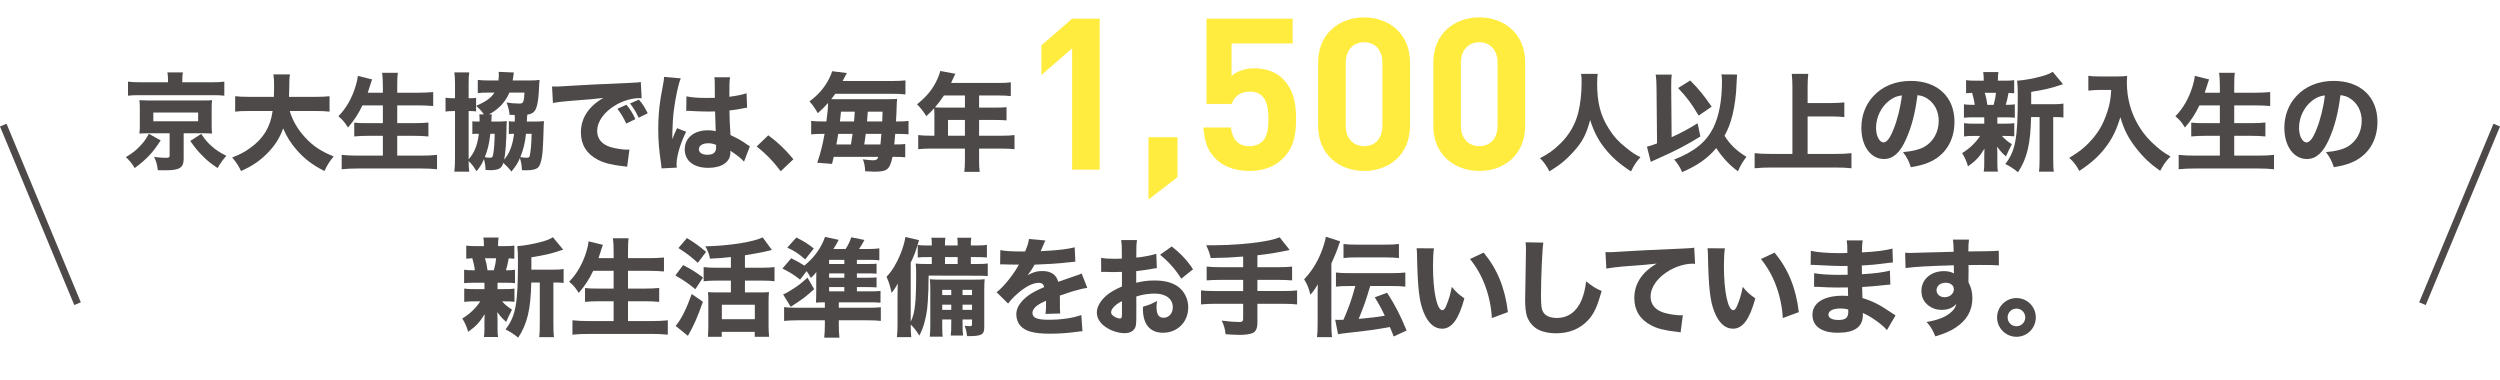 <?xml version="1.0" encoding="UTF-8"?>
<!-- Generator: Adobe Illustrator 24.3.0, SVG Export Plug-In . SVG Version: 6.00 Build 0)  -->
<svg xmlns="http://www.w3.org/2000/svg" xmlns:xlink="http://www.w3.org/1999/xlink" version="1.1" id="レイヤー_1" x="0px" y="0px" width="704.82px" height="107.25px" viewBox="0 0 704.82 107.25" style="enable-background:new 0 0 704.82 107.25;" xml:space="preserve">
<style type="text/css">
	.st0{fill:none;stroke:#4C4948;stroke-width:2;}
	.st1{fill:#4C4948;}
	.st2{fill:#FFEC3F;}
</style>
<g>
	<g>
		<g>
			<line class="st0" x1="0.92" y1="35.27" x2="21.86" y2="85.61"></line>
		</g>
	</g>
</g>
<g>
	<g>
		<g>
			<path class="st1" d="M45.3,39.58c-2.25,3.48-3.84,5.19-7.32,7.8c-0.81-1.32-1.41-2.07-2.49-3.09c1.89-1.14,2.73-1.8,3.87-3     c1.14-1.14,1.68-1.89,2.61-3.57L45.3,39.58z M47.37,22.42c0-0.72-0.06-1.35-0.18-2.01h4.38c-0.12,0.6-0.18,1.23-0.18,2.01v0.78     h8.25c1.62,0,2.61-0.06,3.6-0.18v3.96c-0.84-0.12-1.68-0.15-3.3-0.15H39.36c-1.65,0-2.37,0.03-3.27,0.15v-3.96     c0.87,0.12,2.04,0.18,3.75,0.18h7.53V22.42z M42,37.57c-1.41,0-1.89,0.03-2.7,0.09c0.09-0.81,0.12-1.35,0.12-2.34v-4.71     c-0.03-1.41-0.03-1.41-0.03-1.53c0-0.06-0.03-0.21-0.06-0.45c0-0.09,0-0.24-0.03-0.39c0.21,0,0.21,0,0.69,0.03     c0.27,0.03,1.23,0.06,2.01,0.06h15.06c2.07-0.03,2.07-0.03,2.73-0.09c-0.09,0.66-0.12,1.32-0.12,2.37v4.71     c0,1.05,0.03,1.53,0.12,2.34c-0.72-0.06-1.47-0.09-2.76-0.09h-5.25v7.11c0,2.64-1.11,3.33-5.19,3.33c-0.27,0-0.48,0-2.1-0.03     c-0.18-1.56-0.42-2.49-1.05-3.75c1.2,0.18,2.37,0.27,3.3,0.27c0.84,0,1.08-0.15,1.08-0.63v-6.3H42z M43.23,34.18h12.63v-2.46     H43.23V34.18z M56.73,37.75c1.14,1.71,1.8,2.46,3,3.51c1.26,1.11,2.16,1.68,4.08,2.67c-1.02,1.17-1.68,2.07-2.46,3.45     c-2.01-1.35-2.85-2.01-4.35-3.54c-1.35-1.38-2.04-2.22-3.36-4.11L56.73,37.75z"></path>
		</g>
		<g>
			<path class="st1" d="M81.69,31.3c0.78,2.7,2.28,5.25,4.41,7.53c2.19,2.37,4.47,3.87,7.98,5.28c-1.17,1.38-1.74,2.28-2.61,4.11     c-3.36-1.71-5.58-3.39-7.74-5.85c-1.71-1.92-2.91-3.84-3.9-6.18c-0.9,2.58-2.22,4.68-4.2,6.75c-2.28,2.37-4.44,3.84-7.68,5.28     c-0.66-1.44-1.35-2.49-2.49-3.81c2.28-0.9,3.54-1.56,5.1-2.7c3.75-2.7,5.67-5.91,6.3-10.41h-6.57c-2.04,0-2.91,0.03-3.99,0.18     v-4.35c1.05,0.12,2.13,0.18,3.99,0.18h6.93c0.03-1.29,0.06-2.1,0.06-3.12c0-1.47-0.06-2.37-0.21-3.21h4.68     c-0.18,1.11-0.18,1.35-0.21,4.26c0,0.81-0.03,1.05-0.06,2.07h7.44c1.77,0,2.88-0.06,3.99-0.18v4.35     c-1.29-0.15-2.22-0.18-3.96-0.18H81.69z"></path>
		</g>
		<g>
			<path class="st1" d="M102.18,29.71c-1.17,2.46-2.43,4.35-4.08,6.24c-0.96-1.53-1.44-2.1-2.7-3.18c2.19-2.19,3.9-5.22,4.89-8.58     c0.33-1.11,0.51-1.92,0.6-2.79l4.02,0.99c-0.06,0.21-0.06,0.21-0.27,0.78c-0.09,0.24-0.09,0.27-0.33,1.02     c-0.15,0.51-0.39,1.23-0.63,1.95h4.26v-1.8c0-1.74-0.06-2.73-0.21-3.81h4.44c-0.15,0.99-0.18,2.01-0.18,3.78v1.83h5.79     c1.59,0,3.06-0.06,4.35-0.18v3.93c-1.47-0.12-2.7-0.18-4.23-0.18h-5.91v5.01h4.83c1.53,0,2.82-0.06,3.96-0.18v3.93     c-1.23-0.12-2.46-0.18-3.93-0.18h-4.86v5.58h6.75c1.77,0,3.15-0.06,4.47-0.21v4.05c-1.5-0.15-2.76-0.21-4.38-0.21h-17.94     c-1.62,0-3.06,0.06-4.56,0.21v-4.05c1.35,0.15,2.82,0.21,4.44,0.21h7.17v-5.58h-4.23c-1.5,0-2.7,0.06-3.84,0.18v-3.9     c1.05,0.12,2.07,0.15,3.78,0.15h4.29v-5.01H102.18z"></path>
		</g>
		<g>
			<path class="st1" d="M150.6,34.27c1.2,0,1.89-0.03,2.76-0.12c-0.06,0.63-0.06,0.63-0.21,5.49c-0.12,4.23-0.57,6.54-1.35,7.47     c-0.57,0.6-1.62,0.9-3.3,0.9c-0.18,0-0.69,0-1.35-0.03c-0.06-1.38-0.21-2.31-0.57-3.42c-0.66,1.53-1.2,2.37-2.4,3.81     c-0.51-0.72-1.44-1.71-2.28-2.46c-0.33,0.99-0.63,1.38-1.23,1.68c-0.48,0.24-1.44,0.39-2.46,0.39c-0.24,0-0.6,0-1.32-0.06     c-0.03-1.23-0.15-1.89-0.45-3.06c-0.63,1.47-1.02,2.07-2.07,3.42c-1.05-1.62-1.05-1.62-1.95-2.58c-0.09-0.09-0.15-0.15-0.3-0.3     c0.03,1.47,0.06,2.16,0.18,3h-4.2c0.12-1.02,0.18-2.22,0.18-3.99V31.3c-1.38,0.03-1.83,0.03-2.67,0.15v-3.9     c0.78,0.12,1.26,0.15,2.67,0.15v-4.08c0-1.38-0.06-2.22-0.18-3.21h4.2c-0.15,0.87-0.18,1.53-0.18,3.09v4.2     c1.26,0,1.59-0.03,2.1-0.12v3.84c-0.6-0.09-0.93-0.09-2.1-0.12v13.62c1.62-1.83,2.49-3.99,2.88-7.2h-0.48     c-0.72,0-0.96,0-1.35,0.09v-3.63c0.45,0.09,0.69,0.09,1.59,0.09h0.45v-0.42c0-0.75-0.03-1.17-0.09-1.59h1.29     c-0.63-0.93-0.78-1.14-2.16-2.43c2.79-1.2,4.11-2.16,5.16-3.72h-1.83c-1.32,0-2.1,0.03-2.88,0.15v-3.72     c0.84,0.09,1.98,0.15,3.12,0.15h2.7c0.09-0.78,0.12-1.2,0.12-1.68c0-0.27,0-0.3-0.06-0.75l4.29,0.18     c-0.06,0.24-0.06,0.24-0.21,1.41c-0.03,0.27-0.06,0.3-0.12,0.84h4.65c1.11,0,1.95-0.03,2.94-0.15c-0.09,0.63-0.09,0.66-0.24,3.6     c-0.15,2.61-0.54,4.29-1.14,5.13c-0.45,0.6-0.99,0.87-2.07,1.05c-0.09,0.42-0.09,0.42-0.15,1.95H150.6z M138.24,37.72     c-0.33,2.82-0.72,4.5-1.56,6.6c0.48,0.09,1.14,0.15,1.53,0.15c0.51,0,0.69-0.21,0.81-0.87c0.27-1.38,0.39-3.15,0.45-5.88H138.24z      M138.66,32.26c-0.03,0.21-0.03,0.27-0.09,0.72c0,0.15,0,0.15,0,0.66c-0.03,0.21-0.03,0.3-0.06,0.63h1.59     c1.23,0,1.89-0.03,2.79-0.12c-0.06,0.54-0.09,1.08-0.09,1.98c-0.06,3.93-0.27,6.87-0.66,8.85c1.5-1.68,2.37-3.96,2.79-7.26     c-0.75,0-0.99,0-1.47,0.09v-3.66c0.45,0.09,0.66,0.12,1.68,0.12c0-0.75,0-0.78,0-0.9c0-0.42,0-0.57-0.03-0.96     c-0.57,0-0.72,0-1.44-0.03c-0.18-1.5-0.36-2.25-0.87-3.48c1.08,0.18,2.52,0.3,3.66,0.3c1.08,0,1.26-0.39,1.41-3.09h-4.26     c-1.11,2.64-2.97,4.65-5.76,6.15H138.66z M148.29,37.72c-0.24,2.43-0.69,4.32-1.59,6.57c0.66,0.12,1.23,0.18,1.77,0.18     c0.57,0,0.78-0.12,0.87-0.51c0.3-1.26,0.48-3.42,0.54-6.24H148.29z"></path>
		</g>
		<g>
			<path class="st1" d="M155.64,24.37c0.69,0.03,1.05,0.03,1.17,0.03c0.57,0,0.75,0,5.01-0.27c2.07-0.15,7.23-0.39,15.48-0.75     c2.64-0.12,2.82-0.15,3.36-0.27l0.24,4.59c-0.36-0.03-0.45-0.03-0.72-0.03c-1.95,0-4.38,0.69-6.39,1.83     c-3.39,1.92-5.43,4.71-5.43,7.44c0,2.22,1.38,3.84,3.9,4.56c1.38,0.39,3.33,0.69,4.44,0.69c0.18,0,0.39,0,0.75-0.03l-0.63,4.86     c-0.39-0.09-0.51-0.09-1.05-0.15c-3.36-0.39-5.46-0.9-7.26-1.86c-3.12-1.62-4.74-4.23-4.74-7.65c0-4.05,2.16-7.35,6.33-9.75     c-3,0.33-3.12,0.36-9.81,0.87c-1.65,0.12-3.27,0.33-4.41,0.54L155.64,24.37z M176.55,34.84c-0.75-1.68-1.44-2.79-2.49-4.17     l2.55-1.14c1.05,1.26,1.71,2.28,2.52,4.05L176.55,34.84z M180.06,33.19c-0.75-1.59-1.41-2.7-2.43-4.02l2.49-1.08     c1.11,1.29,1.53,1.95,2.49,3.84L180.06,33.19z"></path>
		</g>
		<g>
			<path class="st1" d="M191.94,22.09c-0.63,1.26-1.53,5.52-1.98,9.12c-0.24,1.95-0.36,4.05-0.39,5.79c0,0.6-0.03,1.77-0.03,2.25     c0.66-1.62,0.87-2.16,1.35-3.12l2.55,1.02c-1.59,3.15-2.7,6.87-2.7,9.15c0,0.12,0.03,0.42,0.06,0.96l-4.29,0.21     c-0.03-0.39-0.03-0.57-0.12-1.2c-0.6-3.99-0.81-6.63-0.81-9.84c0-2.82,0.18-5.49,0.57-8.07c0.12-0.9,0.12-0.9,0.72-4.14     c0.24-1.23,0.33-1.89,0.36-2.55L191.94,22.09z M193.53,27.16c1.32,0.3,3.15,0.45,5.61,0.45c0.84,0,1.38,0,2.4-0.03     c0-2.22,0-2.22-0.03-4.23c0-0.57-0.03-1.2-0.12-1.56h4.44c-0.18,0.99-0.21,2.22-0.21,5.49c1.98-0.24,3.6-0.57,4.86-0.99     l0.15,4.08c-0.36,0.03-0.42,0.03-1.17,0.18c-1.05,0.24-2.22,0.42-3.81,0.6c0.03,2.43,0.06,3.09,0.3,6.93     c2.22,1.05,3.09,1.53,4.59,2.61c0.45,0.3,0.54,0.36,0.87,0.57l-1.65,4.32c-0.69-0.84-2.13-1.98-3.87-3.09     c0.03,0.27,0.03,0.33,0.03,0.51c0,2.64-2.4,4.32-6.21,4.32c-4.14,0-6.66-1.98-6.66-5.22c0-3.24,2.61-5.37,6.57-5.37     c0.81,0,1.32,0.06,2.16,0.24c-0.03-1.02-0.09-2.37-0.18-5.55c-0.87,0.03-1.38,0.03-2.04,0.03c-1.08,0-3.75-0.09-5.04-0.18     c-0.48-0.03-0.48-0.03-0.87-0.03c-0.03,0-0.09,0-0.18,0.03L193.53,27.16z M199.68,40.39c-1.59,0-2.64,0.66-2.64,1.68     c0,0.96,0.9,1.56,2.37,1.56c1.74,0,2.49-0.66,2.49-2.16c0-0.27,0-0.63-0.03-0.63C201,40.51,200.49,40.39,199.68,40.39z"></path>
		</g>
		<g>
			<path class="st1" d="M216.6,38.14c2.85,2.13,4.65,3.84,7.08,6.75l-3.57,3.39c-2.22-2.94-3.99-4.74-6.78-6.99L216.6,38.14z"></path>
		</g>
		<g>
			<path class="st1" d="M232.98,34.24c0.33-2.43,0.45-3.66,0.48-5.22c-1.11,1.26-1.71,1.83-2.91,2.88     c-0.84-1.47-1.35-2.19-2.34-3.33c2.43-1.74,4.29-3.9,5.55-6.42c0.45-0.87,0.72-1.56,0.84-2.07l4.14,0.51     c-0.24,0.45-0.24,0.48-0.42,0.81c-0.33,0.66-0.45,0.9-0.75,1.44h13.98c1.62,0,2.67-0.06,3.72-0.18v3.96     c-1.08-0.12-2.19-0.18-3.72-0.18h-16.08c-0.51,0.72-0.69,0.99-1.11,1.5c0.84,0.03,0.99,0.03,1.38,0.03h14.28     c1.38,0,2.28-0.03,2.91-0.09c-0.09,0.63-0.12,0.96-0.21,4.26c-0.03,0.42-0.06,0.99-0.12,2.1h0.63c1.35,0,2.13-0.03,2.91-0.15     v3.78c-0.87-0.09-1.62-0.12-2.97-0.12h-0.78c-0.09,1.17-0.15,1.77-0.27,2.97h0.39c1.35,0,2.13-0.03,2.7-0.12v3.75     c-0.72-0.09-1.47-0.12-2.88-0.12h-0.72c-0.75,3.57-1.47,4.17-5.1,4.17c-0.6,0-1.11-0.03-2.58-0.12     c-0.12-1.62-0.24-2.28-0.66-3.36c1.29,0.18,2.16,0.27,2.82,0.27c0.93,0,1.29-0.21,1.53-0.96h-12.57     c-0.15,0.66-0.24,0.99-0.48,1.98l-4.17-0.33c0.96-2.76,1.56-5.22,2.07-8.13h-0.75c-1.5,0-2.25,0.03-3.03,0.15v-3.81     c0.9,0.12,1.74,0.15,3.42,0.15H232.98z M239.91,40.72c0.24-1.44,0.24-1.44,0.45-2.97h-4.05c-0.21,1.32-0.27,1.74-0.51,2.97     H239.91z M240.78,34.24c0.03-0.57,0.03-0.57,0.21-2.76h-3.9c-0.12,1.38-0.18,1.86-0.3,2.76H240.78z M248.22,40.72     c0.12-1.08,0.18-1.68,0.27-2.97h-4.41c-0.21,1.59-0.21,1.59-0.42,2.97H248.22z M248.73,34.24c0.03-0.84,0.06-1.29,0.09-2.76     h-4.17c-0.12,1.86-0.12,1.86-0.21,2.76H248.73z"></path>
		</g>
		<g>
			<path class="st1" d="M263.43,31.99c0-0.57-0.03-1.02-0.06-1.47c-0.81,0.9-1.23,1.32-2.22,2.22c-1.02-1.56-1.53-2.25-2.61-3.33     c2.94-2.4,4.53-4.41,5.79-7.23c0.39-0.9,0.63-1.59,0.75-2.16l4.26,0.78c-0.21,0.42-0.24,0.48-0.66,1.38     c-0.21,0.48-0.33,0.72-0.54,1.2h13.62c1.47,0,2.25-0.03,3.21-0.18v3.9c-0.93-0.12-1.83-0.18-3.21-0.18h-5.73v3.42h4.47     c1.5,0,2.34-0.03,3.27-0.12v3.72c-0.99-0.09-1.77-0.12-3.12-0.12h-4.62v4.44h6.6c1.44,0,2.43-0.06,3.39-0.18v3.99     c-0.99-0.12-2.04-0.18-3.39-0.18h-6.6v3.15c0,1.65,0.03,2.46,0.18,3.42h-4.35c0.12-0.93,0.18-1.8,0.18-3.48v-3.09h-9.75     c-1.38,0-2.4,0.06-3.42,0.18v-3.99c1.02,0.12,2.01,0.18,3.42,0.18h1.14V31.99z M266.13,26.92c-0.81,1.23-1.44,2.04-2.55,3.36     c0.6,0.03,1.11,0.06,1.86,0.06h6.6v-3.42H266.13z M272.04,38.26v-4.44h-4.77v4.44H272.04z"></path>
		</g>
		<g>
			<path class="st2" d="M302.26,47.84V13.63l-8.67,7.53V12.8l8.67-7.54h7.77v42.58H302.26z"></path>
		</g>
		<g>
			<path class="st2" d="M323.79,56.24V38.68h8.18v11.27L323.79,56.24z"></path>
		</g>
		<g>
			<path class="st2" d="M361.63,44.73c-1.91,1.91-4.96,3.47-9.39,3.47c-4.43,0-7.65-1.56-9.51-3.41c-2.63-2.63-3.23-5.74-3.47-8.85     h7.77c0.42,3.35,1.97,5.26,5.2,5.26c1.49,0,2.75-0.42,3.71-1.38c1.38-1.38,1.67-3.65,1.67-6.34c0-4.9-1.43-7.65-5.2-7.65     c-3.17,0-4.6,1.79-5.14,3.47h-7.12V5.26h24.28v7h-17.22v9.15c1.14-1.08,3.53-2.15,6.4-2.15c3.53,0,6.22,1.14,7.95,2.87     c3.35,3.35,3.83,7.36,3.83,11.36C365.4,38.27,364.74,41.62,361.63,44.73z"></path>
		</g>
		<g>
			<path class="st2" d="M384.6,48.2c-6.94,0-12.98-4.54-12.98-12.68V17.58c0-8.13,6.04-12.68,12.98-12.68s12.92,4.54,12.92,12.68     v17.94C397.51,43.65,391.53,48.2,384.6,48.2z M389.74,17.7c0-3.59-2.09-5.8-5.14-5.8s-5.2,2.21-5.2,5.8v17.76     c0,3.59,2.15,5.74,5.2,5.74s5.14-2.15,5.14-5.74V17.7z"></path>
		</g>
		<g>
			<path class="st2" d="M417.07,48.2c-6.94,0-12.98-4.54-12.98-12.68V17.58c0-8.13,6.04-12.68,12.98-12.68s12.92,4.54,12.92,12.68     v17.94C429.98,43.65,424,48.2,417.07,48.2z M422.21,17.7c0-3.59-2.09-5.8-5.14-5.8s-5.2,2.21-5.2,5.8v17.76     c0,3.59,2.15,5.74,5.2,5.74s5.14-2.15,5.14-5.74V17.7z"></path>
		</g>
		<g>
			<path class="st1" d="M450.46,20.83c-0.12,0.51-0.18,1.62-0.18,2.64c0,5.49,0.93,9.12,3.33,12.87c1.38,2.19,2.64,3.57,4.86,5.34     c1.68,1.35,2.37,1.8,4.02,2.64c-1.29,1.44-1.77,2.19-2.67,4.02c-3.48-2.31-5.52-4.14-7.5-6.66c-1.8-2.31-2.97-4.59-4.02-7.86     c-1.05,4.02-2.19,6.21-4.65,8.91c-2.04,2.28-3.93,3.84-6.84,5.58c-0.81-1.62-1.47-2.52-2.64-3.72c2.31-1.17,3.87-2.28,5.73-4.11     c2.49-2.43,4.23-5.4,5.07-8.79c0.57-2.25,0.93-5.46,0.93-8.37c0-1.14-0.03-1.68-0.15-2.49H450.46z"></path>
		</g>
		<g>
			<path class="st1" d="M467.02,24.79c-0.03-1.77-0.06-2.61-0.24-3.75h4.53c-0.12,0.84-0.15,1.71-0.15,3.03c0,0.09,0,0.39,0,0.75     l0.12,13.86c2.7-1.23,5.13-2.55,7.32-3.93l0.78,3.72c-3.51,2.22-7.29,4.2-12.09,6.3c-1.14,0.51-1.26,0.54-1.89,0.87l-1.08-4.29     c1.05-0.27,1.56-0.42,2.85-0.93L467.02,24.79z M489.73,21.01c-0.06,0.6-0.06,0.6-0.15,2.61c-0.06,2.85-0.54,6.42-1.17,8.91     c-0.57,2.25-1.2,3.9-2.22,5.73c1.44,2.37,3.51,4.38,6.18,5.94c-1.08,1.44-1.65,2.4-2.4,4.08c-2.37-1.71-4.38-3.87-6.12-6.54     c-2.31,2.82-5.28,4.92-9.6,6.78c-0.66-1.47-1.26-2.4-2.25-3.54c5.73-2.25,9-4.92,11.04-8.97c1.59-3.24,2.43-7.71,2.43-13.02     c0-0.78-0.03-1.32-0.15-2.01L489.73,21.01z M476.53,22.69c2.49,2.52,3.84,4.2,6.03,7.38l-3.66,2.52     c-2.19-3.63-3.24-5.04-5.79-7.77L476.53,22.69z"></path>
		</g>
		<g>
			<path class="st1" d="M509.62,43.39h8.01c1.71,0,3.15-0.06,4.35-0.21v4.26c-1.41-0.15-2.67-0.21-4.29-0.21h-18.57     c-1.44,0-2.97,0.06-4.44,0.21v-4.26c1.32,0.15,2.58,0.21,4.44,0.21h6.21V24.43c0-1.44-0.06-2.34-0.18-3.6h4.65     c-0.12,1.23-0.18,2.13-0.18,3.6v4.62h6.69c1.38,0,2.49-0.06,3.66-0.18v4.14c-1.2-0.12-2.34-0.18-3.66-0.18h-6.69V43.39z"></path>
		</g>
		<g>
			<path class="st1" d="M537.37,39.25c-1.68,3.81-3.66,5.58-6.24,5.58c-3.72,0-6.36-3.63-6.36-8.79c0-3.42,1.17-6.54,3.36-8.91     c2.58-2.82,6.27-4.32,10.56-4.32c7.53,0,12.33,4.5,12.33,11.52c0,5.46-2.73,9.69-7.53,11.58c-1.44,0.57-2.64,0.87-4.77,1.23     c-0.63-1.89-1.05-2.7-2.22-4.26c2.67-0.21,4.53-0.69,5.94-1.44c2.58-1.41,4.14-4.2,4.14-7.38c0-2.67-1.17-4.92-3.21-6.27     c-0.87-0.57-1.59-0.81-2.79-0.96C539.98,31.78,538.93,35.77,537.37,39.25z M532.6,28.39c-2.28,1.77-3.69,4.68-3.69,7.68     c0,2.25,0.96,4.08,2.13,4.08c0.87,0,1.8-1.17,2.76-3.6c1.11-2.67,2.04-6.45,2.4-9.66C534.76,27.07,533.77,27.49,532.6,28.39z"></path>
		</g>
		<g>
			<path class="st1" d="M563.11,34.87h1.86c1.44,0,2.13-0.03,2.91-0.15v3.72c-0.84-0.09-1.53-0.12-2.91-0.12h-0.57     c0.78,0.9,1.5,1.5,2.79,2.34c-0.63,1.2-1.17,2.31-1.65,3.45c-1.23-1.11-1.5-1.41-2.49-2.76c0.06,1.26,0.06,1.71,0.06,2.16v2.4     c0,1.08,0.03,1.77,0.15,2.46h-3.99c0.12-0.66,0.15-1.35,0.15-2.31v-2.28c0-0.51,0.03-1.2,0.06-1.86     c-1.44,2.34-2.43,3.42-4.65,4.98c-0.39-1.41-0.9-2.52-1.65-3.75c2.04-1.2,3.81-2.91,5.07-4.83h-1.65c-1.38,0-2.04,0.03-2.88,0.15     v-3.75c0.87,0.12,1.41,0.15,2.94,0.15h2.76v-1.8h-2.85c-1.35,0-2.01,0.03-2.88,0.12v-3.78c0.81,0.12,1.41,0.15,3.03,0.15     c-0.12-1.08-0.45-2.52-0.72-3.39c-0.75,0.03-1.11,0.06-1.71,0.12V22.6c0.78,0.12,1.5,0.15,2.97,0.15h2.01v-0.18     c0-1.02-0.03-1.5-0.15-2.25h4.29c-0.12,0.72-0.15,1.17-0.15,2.25v0.18h1.65c1.5,0,2.13-0.03,2.94-0.15v3.69     c-0.6-0.06-0.81-0.06-1.59-0.09c-0.21,1.23-0.51,2.52-0.78,3.36c1.26,0,1.8-0.03,2.55-0.15v3.78c-0.9-0.09-1.53-0.12-2.91-0.12     h-2.01V34.87z M562.06,29.56c0.39-1.41,0.54-2.16,0.66-3.39h-3.18c0.06,0.12,0.06,0.12,0.12,0.33c0.27,0.84,0.39,1.41,0.63,3.06     H562.06z M578.98,29.38c1.32,0,2.16-0.06,2.76-0.18v3.93c-0.66-0.09-1.17-0.12-2.31-0.12h-0.57v11.61c0,1.92,0.03,2.82,0.18,3.78     h-4.2c0.15-0.99,0.18-1.92,0.18-3.78V33.01h-2.4c-0.15,7.56-1.14,11.7-3.69,15.54c-1.47-1.17-2.1-1.56-3.57-2.31     c2.88-3.78,3.51-7.14,3.51-19.32c0-1.98-0.06-3.06-0.18-4.17c1.95-0.12,4.56-0.6,6.99-1.26c1.23-0.33,2.46-0.84,3.03-1.26     l2.91,3.51c-0.45,0.12-0.45,0.12-1.05,0.33c-2.13,0.75-4.2,1.23-7.92,1.83v3.48H578.98z"></path>
		</g>
		<g>
			<path class="st1" d="M591.91,25.36c-0.93,0-1.98,0.06-3.15,0.18v-4.17c0.96,0.15,1.59,0.18,3.09,0.18h5.16     c1.17,0,1.92-0.03,2.7-0.15c-0.06,0.78-0.09,1.26-0.09,1.89c0,4.47,1.2,8.76,3.51,12.48c1.29,2.07,2.76,3.78,4.89,5.61     c1.38,1.17,2.13,1.71,3.9,2.73c-1.29,1.32-1.92,2.22-2.91,4.05c-2.79-1.95-4.68-3.72-6.72-6.33c-2.25-2.85-3.51-5.34-4.5-8.79     c-1.14,3.75-2.34,6.15-4.35,8.73c-1.83,2.37-4.05,4.35-7.23,6.42c-0.78-1.5-1.59-2.55-2.82-3.69c2.82-1.74,3.99-2.64,5.49-4.2     c2.61-2.7,4.08-5.19,5.28-8.94c0.66-2.04,0.9-3.39,1.05-6H591.91z"></path>
		</g>
		<g>
			<path class="st1" d="M620.08,29.71c-1.17,2.46-2.43,4.35-4.08,6.24c-0.96-1.53-1.44-2.1-2.7-3.18c2.19-2.19,3.9-5.22,4.89-8.58     c0.33-1.11,0.51-1.92,0.6-2.79l4.02,0.99c-0.06,0.21-0.06,0.21-0.27,0.78c-0.09,0.24-0.09,0.27-0.33,1.02     c-0.15,0.51-0.39,1.23-0.63,1.95h4.26v-1.8c0-1.74-0.06-2.73-0.21-3.81h4.44c-0.15,0.99-0.18,2.01-0.18,3.78v1.83h5.79     c1.59,0,3.06-0.06,4.35-0.18v3.93c-1.47-0.12-2.7-0.18-4.23-0.18h-5.91v5.01h4.83c1.53,0,2.82-0.06,3.96-0.18v3.93     c-1.23-0.12-2.46-0.18-3.93-0.18h-4.86v5.58h6.75c1.77,0,3.15-0.06,4.47-0.21v4.05c-1.5-0.15-2.76-0.21-4.38-0.21h-17.94     c-1.62,0-3.06,0.06-4.56,0.21v-4.05c1.35,0.15,2.82,0.21,4.44,0.21h7.17v-5.58h-4.23c-1.5,0-2.7,0.06-3.84,0.18v-3.9     c1.05,0.12,2.07,0.15,3.78,0.15h4.29v-5.01H620.08z"></path>
		</g>
		<g>
			<path class="st1" d="M656.62,39.25c-1.68,3.81-3.66,5.58-6.24,5.58c-3.72,0-6.36-3.63-6.36-8.79c0-3.42,1.17-6.54,3.36-8.91     c2.58-2.82,6.27-4.32,10.56-4.32c7.53,0,12.33,4.5,12.33,11.52c0,5.46-2.73,9.69-7.53,11.58c-1.44,0.57-2.64,0.87-4.77,1.23     c-0.63-1.89-1.05-2.7-2.22-4.26c2.67-0.21,4.53-0.69,5.94-1.44c2.58-1.41,4.14-4.2,4.14-7.38c0-2.67-1.17-4.92-3.21-6.27     c-0.87-0.57-1.59-0.81-2.79-0.96C659.23,31.78,658.18,35.77,656.62,39.25z M651.85,28.39c-2.28,1.77-3.69,4.68-3.69,7.68     c0,2.25,0.96,4.08,2.13,4.08c0.87,0,1.8-1.17,2.76-3.6c1.11-2.67,2.04-6.45,2.4-9.66C654.01,27.07,653.02,27.49,651.85,28.39z"></path>
		</g>
		<g>
			<path class="st1" d="M140.27,81.51h1.86c1.44,0,2.13-0.03,2.91-0.15v3.72c-0.84-0.09-1.53-0.12-2.91-0.12h-0.57     c0.78,0.9,1.5,1.5,2.79,2.34c-0.63,1.2-1.17,2.31-1.65,3.45c-1.23-1.11-1.5-1.41-2.49-2.76c0.06,1.26,0.06,1.71,0.06,2.16v2.4     c0,1.08,0.03,1.77,0.15,2.46h-3.99c0.12-0.66,0.15-1.35,0.15-2.31v-2.28c0-0.51,0.03-1.2,0.06-1.86     c-1.44,2.34-2.43,3.42-4.65,4.98c-0.39-1.41-0.9-2.52-1.65-3.75c2.04-1.2,3.81-2.91,5.07-4.83h-1.65c-1.38,0-2.04,0.03-2.88,0.15     v-3.75c0.87,0.12,1.41,0.15,2.94,0.15h2.76v-1.8h-2.85c-1.35,0-2.01,0.03-2.88,0.12v-3.78c0.81,0.12,1.41,0.15,3.03,0.15     c-0.12-1.08-0.45-2.52-0.72-3.39c-0.75,0.03-1.11,0.06-1.71,0.12v-3.69c0.78,0.12,1.5,0.15,2.97,0.15h2.01v-0.18     c0-1.02-0.03-1.5-0.15-2.25h4.29c-0.12,0.72-0.15,1.17-0.15,2.25v0.18h1.65c1.5,0,2.13-0.03,2.94-0.15v3.69     c-0.6-0.06-0.81-0.06-1.59-0.09c-0.21,1.23-0.51,2.52-0.78,3.36c1.26,0,1.8-0.03,2.55-0.15v3.78c-0.9-0.09-1.53-0.12-2.91-0.12     h-2.01V81.51z M139.22,76.2c0.39-1.41,0.54-2.16,0.66-3.39h-3.18c0.06,0.12,0.06,0.12,0.12,0.33c0.27,0.84,0.39,1.41,0.63,3.06     H139.22z M156.14,76.02c1.32,0,2.16-0.06,2.76-0.18v3.93c-0.66-0.09-1.17-0.12-2.31-0.12h-0.57v11.61c0,1.92,0.03,2.82,0.18,3.78     H152c0.15-0.99,0.18-1.92,0.18-3.78V79.65h-2.4c-0.15,7.56-1.14,11.7-3.69,15.54c-1.47-1.17-2.1-1.56-3.57-2.31     c2.88-3.78,3.51-7.14,3.51-19.32c0-1.98-0.06-3.06-0.18-4.17c1.95-0.12,4.56-0.6,6.99-1.26c1.23-0.33,2.46-0.84,3.03-1.26     l2.91,3.51c-0.45,0.12-0.45,0.12-1.05,0.33c-2.13,0.75-4.2,1.23-7.92,1.83v3.48H156.14z"></path>
		</g>
		<g>
			<path class="st1" d="M167.24,76.35c-1.17,2.46-2.43,4.35-4.08,6.24c-0.96-1.53-1.44-2.1-2.7-3.18c2.19-2.19,3.9-5.22,4.89-8.58     c0.33-1.11,0.51-1.92,0.6-2.79l4.02,0.99c-0.06,0.21-0.06,0.21-0.27,0.78c-0.09,0.24-0.09,0.27-0.33,1.02     c-0.15,0.51-0.39,1.23-0.63,1.95H173v-1.8c0-1.74-0.06-2.73-0.21-3.81h4.44c-0.15,0.99-0.18,2.01-0.18,3.78v1.83h5.79     c1.59,0,3.06-0.06,4.35-0.18v3.93c-1.47-0.12-2.7-0.18-4.23-0.18h-5.91v5.01h4.83c1.53,0,2.82-0.06,3.96-0.18v3.93     c-1.23-0.12-2.46-0.18-3.93-0.18h-4.86v5.58h6.75c1.77,0,3.15-0.06,4.47-0.21v4.05c-1.5-0.15-2.76-0.21-4.38-0.21h-17.94     c-1.62,0-3.06,0.06-4.56,0.21V90.3c1.35,0.15,2.82,0.21,4.44,0.21H173v-5.58h-4.23c-1.5,0-2.7,0.06-3.84,0.18v-3.9     c1.05,0.12,2.07,0.15,3.78,0.15H173v-5.01H167.24z"></path>
		</g>
		<g>
			<path class="st1" d="M192.59,74.73c2.28,1.17,3.54,1.98,5.61,3.51l-2.16,3.3c-2.13-1.74-3.39-2.61-5.64-3.87L192.59,74.73z      M198.17,85.08c-1.47,4.23-2.7,6.99-4.23,9.6l-3.45-2.79c1.62-1.98,3-4.71,4.53-9L198.17,85.08z M193.67,67.11     c2.58,1.62,3.36,2.19,5.4,3.9l-2.34,3.09c-1.92-1.74-3.12-2.67-5.46-4.17L193.67,67.11z M201.83,79.11     c-1.32,0-2.43,0.06-3.45,0.18V75.3c0.96,0.12,1.98,0.18,3.42,0.18h4.26v-3.03c-2.4,0.27-3.36,0.36-5.88,0.48     c-0.3-1.41-0.57-2.13-1.32-3.48c6.66-0.15,13.41-1.2,16.17-2.52l2.58,3.54c-0.57,0.15-0.57,0.15-1.62,0.39     c-1.02,0.27-4.26,0.84-5.97,1.11v3.51h4.89c1.47,0,2.55-0.06,3.45-0.18v3.99c-0.87-0.12-1.98-0.18-3.45-0.18h-4.89v3.33h4.35     c1.08,0,1.92-0.03,2.43-0.09c-0.09,0.75-0.12,1.65-0.12,2.67v6.78c0,1.2,0.06,2.34,0.15,3.15h-4.05v-1.38h-9.3v1.38h-3.9     c0.06-0.81,0.12-2.13,0.12-3.18V84.9c0-0.93-0.03-1.8-0.09-2.55c0.72,0.06,1.35,0.09,2.46,0.09h3.99v-3.33H201.83z M203.51,90     h9.3v-4.08h-9.3V90z"></path>
		</g>
		<g>
			<path class="st1" d="M245.42,82.14c1.23,0,1.98-0.03,2.82-0.12v3.33c-0.78-0.09-1.56-0.12-3.06-0.12h-8.7v1.53h8.37     c1.68,0,2.52-0.03,3.48-0.15v3.87c-1.14-0.15-2.13-0.18-3.9-0.18h-7.95v1.23c0,1.59,0.06,2.52,0.18,3.66h-4.29     c0.12-1.17,0.18-2.13,0.18-3.63V90.3h-7.59c-1.77,0-2.76,0.06-3.9,0.18v-3.9c0.9,0.12,1.8,0.18,3.36,0.18h8.13v-1.53     c-1.02,0-1.77,0.03-2.52,0.09c0.06-1.02,0.09-1.65,0.09-3.06v-3.42c0-0.78,0-1.59,0.03-2.16c-0.54,0.75-0.81,1.02-1.56,1.68     c-0.45-0.87-0.63-1.17-1.17-1.92l-1.86,2.4c-1.71-1.38-3.03-2.19-4.98-3.12l2.49-2.91c1.65,0.81,2.46,1.26,3.69,2.07     c2.76-2.22,4.74-4.95,5.85-8.1l3.84,0.84c-0.69,1.32-0.81,1.53-1.5,2.58h3.45c0.78-1.23,1.23-2.16,1.59-3.3l3.72,0.75     c-0.21,0.36-0.21,0.36-0.84,1.5c-0.18,0.27-0.36,0.57-0.69,1.05h2.64c1.11,0,2.28-0.06,3.09-0.18v3.36     c-0.78-0.09-1.53-0.12-2.58-0.12h-3.75v1.17h2.97c1.5,0,1.98-0.03,2.58-0.09v2.82c-0.69-0.06-1.2-0.09-2.58-0.09h-2.97v1.23h2.94     c1.38,0,1.83-0.03,2.61-0.09v2.82c-0.84-0.06-1.35-0.09-2.58-0.09h-2.97v1.2H245.42z M229.52,81.51     c-2.04,1.92-3.42,2.97-6.6,4.98l-2.13-3.48c0.45-0.18,0.87-0.39,1.47-0.75c2.25-1.32,3.33-2.1,5.4-3.99L229.52,81.51z      M224.51,66.96c2.1,1.05,3.12,1.68,4.92,3.09L227,73.14c-1.86-1.65-2.97-2.37-5.04-3.33L224.51,66.96z M238.04,74.43v-1.17h-4.29     v1.17H238.04z M233.75,78.3h4.29v-1.23h-4.29V78.3z M233.75,82.14h4.29v-1.2h-4.29V82.14z"></path>
		</g>
		<g>
			<path class="st1" d="M261.68,82.74c-0.12,3.54-0.33,5.34-0.9,7.59c-0.42,1.74-0.84,2.82-1.59,4.29     c-0.84-1.35-1.59-2.34-2.43-3.12c0,1.74,0.03,2.19,0.15,3.54h-4.05c0.15-1.38,0.18-2.04,0.18-3.54v-7.95     c0-0.9,0.03-1.89,0.06-3.63c-0.51,1.02-1.08,1.86-1.74,2.64c-0.51-2.28-0.6-2.58-1.41-4.53c1.59-1.71,2.82-3.75,3.87-6.3     c0.75-1.86,1.26-3.6,1.44-4.92l3.84,0.9c-0.3,0.96-0.33,1.11-0.48,1.59c-0.6,1.95-0.99,2.97-1.86,4.74v16.65     c1.2-2.4,1.53-5.31,1.53-13.41c0-1.08-0.03-2.04-0.12-2.97c1.11,0.09,1.68,0.12,3.24,0.12h1.29v-1.95h-0.9     c-1.68,0-2.22,0.03-3.06,0.12v-3.51c0.84,0.09,1.89,0.12,3.06,0.12h0.9v-0.54c0-0.84-0.03-1.17-0.12-1.65h3.96     c-0.09,0.48-0.12,0.93-0.12,1.62v0.57h3.57v-0.54c0-0.87-0.03-1.23-0.12-1.65h3.96c-0.09,0.51-0.12,0.9-0.12,1.62v0.57h1.41     c1.32,0,2.55-0.06,3.12-0.18v3.57c-0.9-0.09-1.47-0.12-3.12-0.12h-1.41v1.95h1.44c1.74,0,2.4-0.03,3.33-0.15v3.54     c-0.84-0.06-1.71-0.09-2.85-0.09L261.8,77.7c-0.03,2.43-0.03,2.58-0.06,4.05L261.68,82.74z M265.64,90.06v1.56     c0,2.04,0.03,2.67,0.15,3.3h-3.66c0.09-0.81,0.15-1.77,0.15-3.3v-9.48c0-1.62-0.03-2.37-0.12-3.42c0.96,0.09,1.59,0.12,3.27,0.12     h9.33c1.38,0,1.98-0.03,2.85-0.12c-0.09,0.75-0.12,1.56-0.12,3.18v10.23c0,2.28-0.66,2.64-4.83,2.64     c-0.18-1.35-0.3-1.83-0.69-2.94c0.54,0.09,1.02,0.12,1.47,0.12c0.51,0,0.6-0.09,0.6-0.63v-1.26h-2.67v1.17     c0,1.83,0.03,2.58,0.15,3.36h-3.48c0.12-0.93,0.15-1.77,0.15-3.36v-1.17H265.64z M268.19,81.72h-2.55v1.47h2.55V81.72z      M268.19,85.89h-2.55v1.47h2.55V85.89z M269.99,74.43v-1.95h-3.57v1.95H269.99z M274.04,83.19v-1.47h-2.67v1.47H274.04z      M274.04,87.36v-1.47h-2.67v1.47H274.04z"></path>
		</g>
		<g>
			<path class="st1" d="M282.02,70.5c1.11,0.27,3.03,0.39,5.49,0.39c0.18,0,0.39,0,0.6,0c0.33,0,0.48,0,0.6,0c0.03,0,0.18,0,0.3,0     c0.75-1.8,0.96-2.52,1.08-3.51l4.65,0.42c-0.21,0.33-0.21,0.33-1.11,2.49c-0.12,0.27-0.12,0.3-0.24,0.54     c0.45-0.06,0.54-0.06,1.86-0.12c3.57-0.21,6.03-0.54,7.74-0.99l0.18,4.05c-0.93,0.09-0.93,0.09-2.37,0.24     c-2.19,0.27-6.09,0.51-9.12,0.6c-0.57,1.05-0.99,1.68-1.95,2.97c1.56-0.87,2.64-1.17,4.14-1.17c2.43,0,3.93,1.02,4.47,3.03     c0.27-0.09,0.81-0.27,1.59-0.54c1.17-0.42,1.32-0.48,2.67-0.93c1.71-0.57,1.83-0.6,2.34-0.9l1.59,4.08     c-0.87,0.12-1.86,0.33-3.39,0.78c-0.72,0.18-0.72,0.18-4.35,1.41l0.03,0.99v0.54c0,0.12,0,0.42,0,0.87c0,0.24,0,0.45,0,0.63     c0,0.9,0.03,1.41,0.09,2.01l-4.17,0.12c0.12-0.57,0.18-1.89,0.18-3.48c0-0.03,0-0.12-0.03-0.24c-1.23,0.57-1.83,0.9-2.4,1.29     c-0.93,0.66-1.41,1.41-1.41,2.16c0,1.38,1.29,1.92,4.56,1.92c3.63,0,6.87-0.48,9.21-1.35l0.33,4.59     c-0.57,0.03-0.69,0.03-1.5,0.15c-2.52,0.36-5.19,0.54-7.71,0.54c-4.41,0-6.9-0.66-8.28-2.22c-0.75-0.84-1.17-2.01-1.17-3.24     c0-1.86,1.2-3.72,3.48-5.37c0.99-0.72,2.31-1.41,4.38-2.31c-0.15-0.81-0.66-1.2-1.53-1.2c-1.62,0-3.66,1.02-5.91,2.97     c-1.23,1.08-1.98,1.89-2.73,2.88l-3.24-3.21c1.68-1.23,4.29-4.35,5.85-7.02c0.27-0.51,0.3-0.54,0.45-0.75     c-1.68,0-1.92,0-2.79-0.03c-0.57-0.03-1.05-0.03-1.14-0.03c-0.27,0-0.45,0-0.51-0.03c-0.24,0-0.42,0-0.42,0     c-0.12,0-0.27,0-0.45,0.03L282.02,70.5z"></path>
		</g>
		<g>
			<path class="st1" d="M326.15,75.6c-0.6,0.06-0.87,0.09-2.13,0.33c-1.5,0.24-2.31,0.36-3.69,0.51v3.27     c2.1-0.48,3.24-0.63,5.28-0.63c2.64,0,4.74,0.54,6.36,1.62c1.89,1.32,3.03,3.51,3.03,5.94c0,4.14-3.03,7.17-7.14,7.17     c-3.63,0-5.64-2.4-5.64-6.72c0-0.12,0-0.36,0.03-0.63c1.86-0.54,2.46-0.78,3.96-1.62c-0.12,0.69-0.15,1.17-0.15,1.65     c0,2.16,0.6,3.09,1.98,3.09c1.5,0,2.61-1.23,2.61-2.94c0-2.37-1.95-3.87-5.1-3.87c-1.74,0-3.33,0.24-5.19,0.81v5.64     c0,2.25-0.09,2.88-0.51,3.48c-0.51,0.78-1.56,1.23-2.76,1.23c-1.74,0-3.84-0.66-5.34-1.71c-1.65-1.11-2.52-2.55-2.52-4.14     c0-1.53,0.96-3.24,2.67-4.74c1.08-0.93,2.43-1.71,4.41-2.58v-4.11c-1.5,0.03-2.31,0.06-2.7,0.06c-0.27,0-0.33,0-1.89-0.06     c-0.24,0-0.39,0-0.51,0c-0.15,0-0.42,0-0.75,0.03l-0.03-3.99c0.81,0.18,2.19,0.27,3.78,0.27c0.27,0,0.36,0,1.47-0.03     c0.39,0,0.39,0,0.6-0.03v-1.5c0-1.95-0.03-2.7-0.18-3.72h4.44c-0.15,1.05-0.18,1.68-0.18,3.48v1.47c1.86-0.18,4.05-0.6,5.64-1.08     L326.15,75.6z M316.31,84.9c-1.83,0.9-3.06,2.16-3.06,3.15c0,0.42,0.27,0.81,0.84,1.17c0.51,0.33,1.17,0.57,1.65,0.57     c0.45,0,0.57-0.24,0.57-1.23V84.9z M333.02,78.57c-1.47-2.43-3.57-4.83-5.97-6.75l3.3-2.34c2.67,2.13,4.38,3.96,6,6.45     L333.02,78.57z"></path>
		</g>
		<g>
			<path class="st1" d="M350.48,72.33c-3.33,0.27-5.16,0.36-9.15,0.42c-0.33-1.44-0.51-1.95-1.26-3.6c1.2,0,1.2,0,2.04,0     c4.71,0,10.53-0.45,14.22-1.11c2.19-0.39,2.82-0.54,4.44-1.14l2.82,3.57c-2.79,0.63-6.06,1.17-9.09,1.5v3.36h5.76     c1.86,0,2.97-0.06,4.02-0.18v3.9c-1.08-0.09-2.31-0.15-3.96-0.15h-5.82v3.15h7.26c1.83,0,2.88-0.06,3.93-0.18v3.96     c-1.11-0.12-2.13-0.18-3.93-0.18h-7.26v5.37c0,1.47-0.42,2.43-1.23,2.82c-0.78,0.36-2.07,0.57-3.66,0.57     c-0.93,0-2.25-0.06-4.08-0.18c-0.18-1.56-0.42-2.4-1.08-3.84c2.04,0.27,3.69,0.39,4.92,0.39c0.84,0,1.11-0.21,1.11-0.93v-4.2     h-7.98c-1.74,0-2.82,0.06-3.9,0.18v-3.96c1.02,0.12,2.1,0.18,3.9,0.18h7.98V78.9h-6.3c-1.44,0-2.85,0.06-3.99,0.15v-3.9     c1.02,0.12,2.13,0.18,3.99,0.18h6.3V72.33z"></path>
		</g>
		<g>
			<path class="st1" d="M375.35,91.56c0,1.47,0.06,2.49,0.18,3.48h-4.23c0.12-1.11,0.18-2.07,0.18-3.6V83.4c0-1.47,0-2.13,0.06-3.24     c-0.69,1.17-1.08,1.74-2.1,2.94c-0.45-1.86-0.9-3-1.77-4.35c2.04-2.19,3.51-4.44,4.68-7.29c0.69-1.62,1.29-3.57,1.44-4.71     l4.05,1.29c-0.09,0.24-0.09,0.24-0.3,0.75c0,0.03-0.09,0.24-0.18,0.57c-0.33,1.05-1.29,3.39-2.01,4.92V91.56z M380.57,80.64     c-1.95,0-2.88,0.03-3.93,0.18v-3.99c1.11,0.12,2.1,0.18,3.87,0.18h11.76c1.74,0,2.76-0.06,3.93-0.18v3.99     c-1.29-0.15-2.19-0.18-3.93-0.18h-5.97c-1.47,4.83-1.47,4.83-3.24,9.27c3.06-0.27,5.31-0.54,7.35-0.9     c-0.9-1.92-1.53-3.09-2.82-5.19l3.48-1.29c2.37,3.72,3.57,6.03,5.49,10.65l-3.63,1.68c-0.54-1.35-0.69-1.77-1.08-2.67     c-3.51,0.66-6.51,1.08-11.85,1.65c-1.32,0.15-2.31,0.27-2.76,0.39l-0.81-4.08c0.45,0.03,0.69,0.03,0.93,0.03     c0.39,0,0.6,0,1.41-0.03c1.68-3.93,2.28-5.67,3.33-9.51H380.57z M378.77,68.79c1.14,0.15,2.07,0.18,3.87,0.18h7.83     c1.77,0,2.7-0.03,3.93-0.18v3.96c-1.17-0.12-2.19-0.18-3.9-0.18h-7.8c-1.98,0-2.88,0.03-3.93,0.18V68.79z"></path>
		</g>
		<g>
			<path class="st1" d="M404.27,70.02c-0.18,1.17-0.27,2.88-0.27,4.95c0,7.17,1.11,12.48,2.64,12.48c0.39,0,0.75-0.42,1.08-1.23     c0.72-1.65,1.23-3.45,1.59-5.34c1.23,1.47,1.83,2.04,3.54,3.24c-1.59,5.88-3.54,8.55-6.3,8.55c-2.19,0-3.96-1.59-5.22-4.71     c-1.23-3.06-1.65-6.87-1.83-15.96c-0.03-1.08-0.03-1.32-0.12-2.01L404.27,70.02z M418.28,71.22c3.84,4.62,6.03,9.96,6.84,16.77     l-4.53,1.68c-0.12-2.88-0.78-6.12-1.83-8.97c-1.02-2.82-2.46-5.37-4.32-7.68L418.28,71.22z"></path>
		</g>
		<g>
			<path class="st1" d="M435.11,68.4c-0.3,1.77-0.66,9.78-0.66,14.97c0,2.91,0.15,3.93,0.72,4.77c0.63,0.96,1.98,1.5,3.75,1.5     c3.18,0,5.64-1.8,6.99-5.1c0.63-1.59,0.99-3,1.26-5.22c1.95,1.53,2.61,1.95,4.38,2.73c-1.2,4.29-2.13,6.33-3.69,8.07     c-2.31,2.55-5.34,3.84-9.18,3.84c-2.22,0-4.2-0.48-5.55-1.35c-1.26-0.84-2.22-2.13-2.7-3.63c-0.27-0.96-0.45-2.52-0.45-4.29     c0-1.35,0.03-3.3,0.12-7.26c0.09-4.14,0.12-5.97,0.12-6.87c0-0.99-0.03-1.41-0.12-2.25L435.11,68.4z"></path>
		</g>
		<g>
			<path class="st1" d="M452.63,71.07c0.69,0.03,1.05,0.03,1.17,0.03c0.57,0,0.75,0,5.01-0.27c2.07-0.15,7.23-0.39,15.48-0.75     c2.64-0.12,2.82-0.15,3.36-0.27l0.24,4.59c-0.36-0.06-0.45-0.06-0.72-0.06c-1.95,0-4.38,0.69-6.39,1.83     c-3.39,1.95-5.43,4.71-5.43,7.47c0,2.22,1.38,3.84,3.9,4.56c1.38,0.39,3.33,0.69,4.44,0.69c0.18,0,0.39,0,0.75-0.03l-0.63,4.86     c-0.39-0.09-0.51-0.12-1.05-0.18c-3.36-0.36-5.46-0.87-7.26-1.83c-3.12-1.62-4.74-4.23-4.74-7.68c0-4.02,2.16-7.32,6.33-9.72     c-2.97,0.33-3.12,0.33-9.81,0.84c-1.65,0.15-3.27,0.36-4.41,0.57L452.63,71.07z"></path>
		</g>
		<g>
			<path class="st1" d="M486.29,70.02c-0.18,1.17-0.27,2.88-0.27,4.95c0,7.17,1.11,12.48,2.64,12.48c0.39,0,0.75-0.42,1.08-1.23     c0.72-1.65,1.23-3.45,1.59-5.34c1.23,1.47,1.83,2.04,3.54,3.24c-1.59,5.88-3.54,8.55-6.3,8.55c-2.19,0-3.96-1.59-5.22-4.71     c-1.23-3.06-1.65-6.87-1.83-15.96c-0.03-1.08-0.03-1.32-0.12-2.01L486.29,70.02z M500.3,71.22c3.84,4.62,6.03,9.96,6.84,16.77     l-4.53,1.68c-0.12-2.88-0.78-6.12-1.83-8.97c-1.02-2.82-2.46-5.37-4.32-7.68L500.3,71.22z"></path>
		</g>
		<g>
			<path class="st1" d="M531.98,93.06c-0.6-0.66-0.75-0.81-1.41-1.38c-1.71-1.44-3.69-2.73-5.4-3.45c0.03,0.21,0.03,0.39,0.03,0.48     c0,3.45-2.28,5.1-7.08,5.1c-4.56,0-7.14-1.83-7.14-5.07c0-3.36,3.21-5.37,8.55-5.37c0.51,0,0.87,0.03,1.5,0.06l-0.06-2.4     c-0.84,0-2.01,0.03-2.64,0.03c-1.95,0-2.97-0.03-5.7-0.18c-0.42-0.03-0.69-0.03-1.2-0.03l0.03-3.84c1.32,0.3,4.17,0.48,6.96,0.48     c0.63,0,1.68,0,2.49-0.03l-0.03-1.74c0-0.33,0-0.57,0-0.75C520.1,75,519.74,75,519.29,75c-1.14,0-3.69-0.09-7.59-0.3     c-0.36-0.03-0.63-0.03-0.75-0.03c-0.09,0-0.27,0-0.48,0.03l0.06-3.99c1.65,0.42,4.74,0.66,8.22,0.66c0.36,0,1.29-0.03,2.07-0.06     c0-2.25-0.03-2.49-0.18-3.54h4.53c-0.18,0.84-0.18,1.08-0.24,3.39c4.05-0.21,6.54-0.54,8.61-1.08l0.12,3.93     c-0.72,0.03-0.72,0.03-2.49,0.27c-2.34,0.3-4.23,0.48-6.27,0.57c0.03,1.17,0.03,1.98,0.03,2.46c3.54-0.21,5.94-0.51,7.89-1.02     l0.12,3.93c-0.24,0-0.24,0-0.63,0.06c-0.06,0-0.24,0.03-0.51,0.03c-0.42,0.06-0.42,0.06-2.22,0.24c-1.44,0.15-3.39,0.3-4.59,0.36     c0.03,1.62,0.09,2.67,0.09,3.12c2.82,0.84,4.89,1.89,8.22,4.17c0.48,0.33,0.66,0.45,1.11,0.72L531.98,93.06z M518.87,86.97     c-2.1,0-3.39,0.66-3.39,1.74c0,0.93,1.05,1.5,2.82,1.5c2.04,0,2.79-0.63,2.79-2.37c0-0.24-0.03-0.6-0.03-0.6     C520.19,87.03,519.71,86.97,518.87,86.97z"></path>
		</g>
		<g>
			<path class="st1" d="M537.11,71.25c0.72,0.06,1.02,0.06,1.56,0.06c0.66,0,3.66-0.09,12.12-0.33c-0.06-2.25-0.06-2.4-0.21-3.42     h4.53c-0.15,1.29-0.15,1.35-0.18,3.33c5.07-0.03,7.38-0.09,8.58-0.21l0.03,4.14c-1.29-0.09-2.01-0.12-5.22-0.12     c-1.59,0-1.83,0-3.36,0.03l0.03,0.69v0.99l-0.03,2.46c0,0.12,0,0.33,0,0.69c0.78,1.5,1.11,2.82,1.11,4.53     c0,3.45-1.59,6.24-4.74,8.28c-1.5,0.99-3.03,1.65-5.7,2.46c-0.87-2.04-1.26-2.7-2.49-4.05c3.18-0.54,5.28-1.35,6.78-2.64     c0.93-0.78,1.41-1.5,1.62-2.46c-1.05,1.17-2.34,1.68-4.23,1.68c-1.35,0-2.55-0.42-3.6-1.2c-1.35-1.05-2.01-2.4-2.01-4.11     c0-3.27,2.64-5.61,6.36-5.61c1.17,0,2.13,0.24,2.82,0.66c0-0.12,0-0.12-0.03-0.48c0-0.15,0-0.15,0-1.83     c-7.14,0.21-11.04,0.42-13.62,0.78L537.11,71.25z M545.96,81.81c0,1.14,0.96,1.98,2.28,1.98c1.47,0,2.61-0.99,2.61-2.25     c0-1.08-0.93-1.83-2.34-1.83C547.04,79.71,545.96,80.61,545.96,81.81z"></path>
		</g>
		<g>
			<path class="st1" d="M573.95,89.49c0,3.03-2.43,5.46-5.46,5.46c-3,0-5.46-2.46-5.46-5.46s2.46-5.46,5.46-5.46     C571.52,84.03,573.95,86.46,573.95,89.49z M566,89.49c0,1.38,1.11,2.49,2.49,2.49s2.49-1.11,2.49-2.49S569.87,87,568.49,87     S566,88.11,566,89.49z"></path>
		</g>
	</g>
</g>
<g>
	<line class="st0" x1="703.9" y1="35.27" x2="682.96" y2="85.61"></line>
</g>
<g>
</g>
<g>
</g>
<g>
</g>
<g>
</g>
<g>
</g>
<g>
</g>
<g>
</g>
<g>
</g>
<g>
</g>
<g>
</g>
<g>
</g>
<g>
</g>
<g>
</g>
<g>
</g>
<g>
</g>
</svg>
